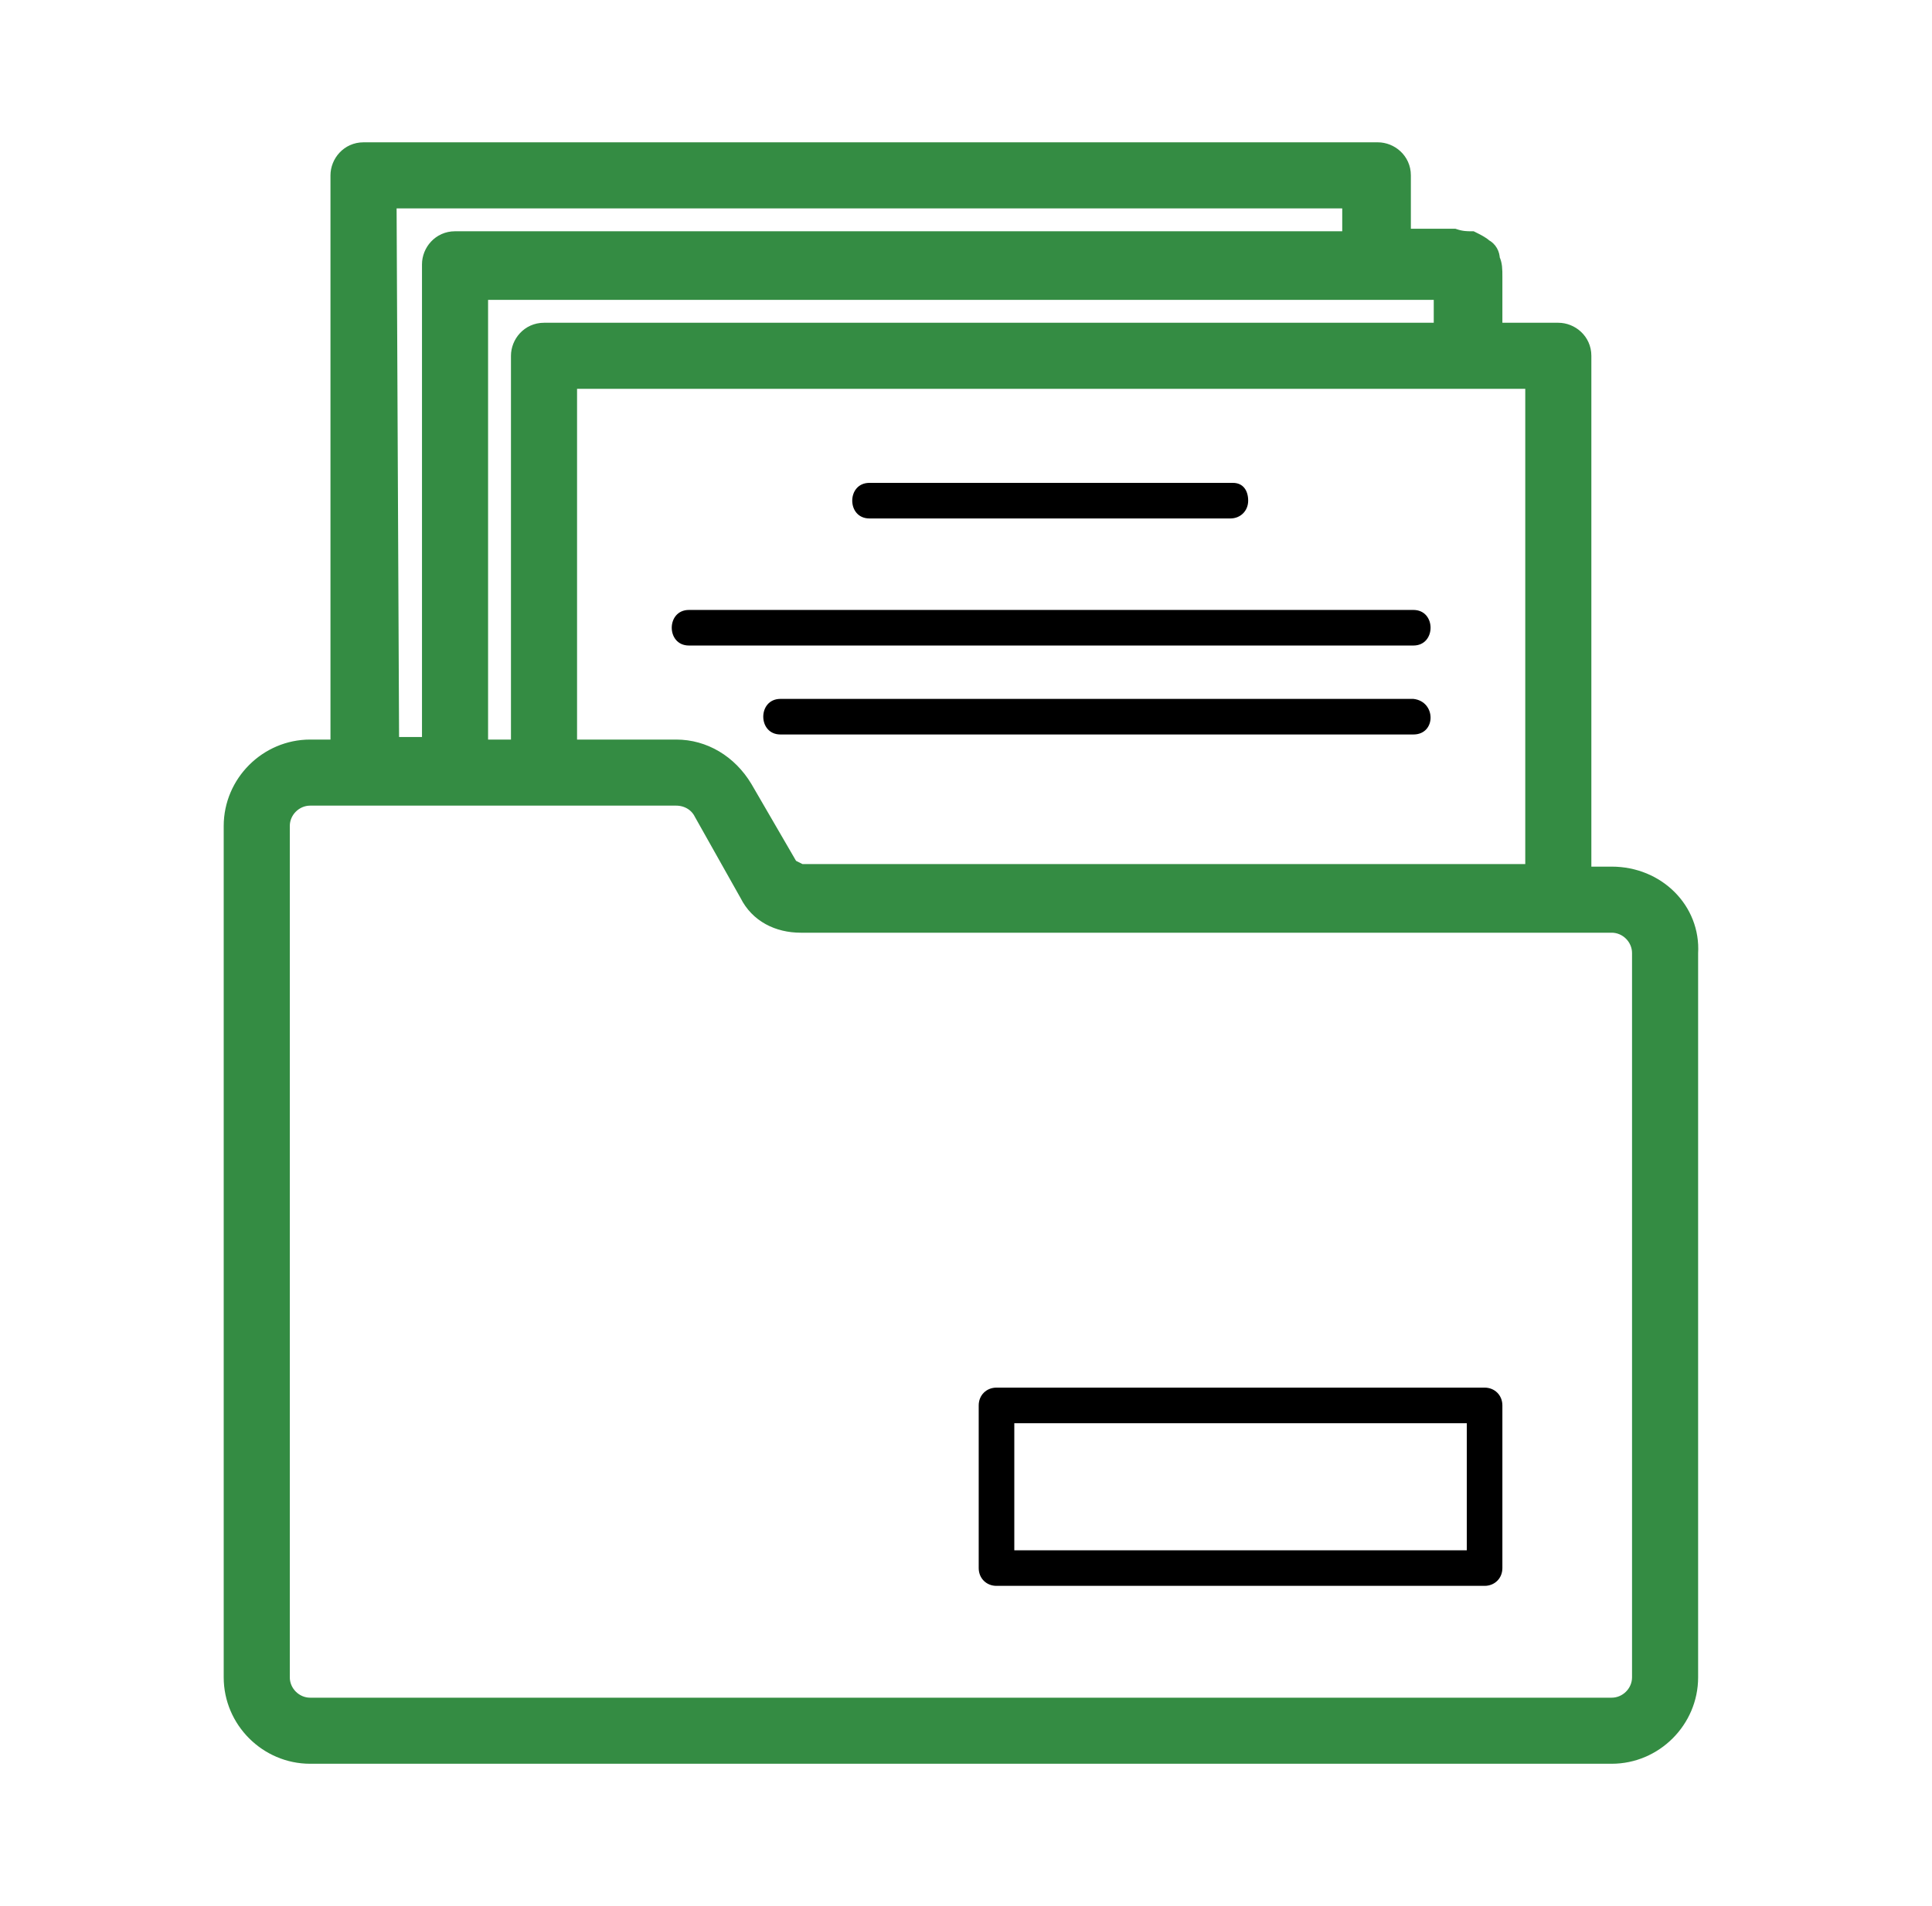<?xml version="1.0" encoding="utf-8"?>
<!-- Generator: Adobe Illustrator 23.0.1, SVG Export Plug-In . SVG Version: 6.00 Build 0)  -->
<svg version="1.1" id="Réteg_1" xmlns="http://www.w3.org/2000/svg" xmlns:xlink="http://www.w3.org/1999/xlink" x="0px" y="0px"
	 width="76px" height="75px" viewBox="0 0 76 75" style="enable-background:new 0 0 76 75;" xml:space="preserve">
<style type="text/css">
	.st0{fill:none;}
	.st1{fill:#348C43;stroke:#348C43;stroke-width:0.6;}
</style>
<g>
	<path class="st0" d="M18.9,29.4h1.5V14c0-0.6,0.5-1,1-1h35.3v-1.5H18.9V29.4z"/>
	<path class="st0" d="M16.9,10.5c0-0.6,0.5-1,1-1h35.3V7.9H15.3v21.5h1.5V10.5H16.9z"/>
	<path class="st0" d="M31.5,34.4l-0.4-0.2C31.2,34.3,31.4,34.4,31.5,34.4z"/>
	<path class="st0" d="M63.4,36.4H31.5c-0.9,0-1.7-0.5-2.1-1.2L27.6,32c-0.2-0.3-0.6-0.6-1-0.6H12.2c-0.6,0-1.1,0.5-1.1,1.1V66
		c0,0.6,0.5,1.1,1.1,1.1h51.2c0.6,0,1.1-0.5,1.1-1.1V37.5C64.5,36.9,64,36.4,63.4,36.4z"/>
	<path class="st1" d="M63.4,34.4h-1.1V14c0-0.6-0.5-1-1-1h-2.5c0-0.4,0-0.8,0-1.1c0-0.1,0-0.2,0-0.3c0-0.3,0-0.5,0-0.7
		c0-0.3,0-0.5-0.1-0.7c0-0.2-0.1-0.4-0.3-0.5c-0.1-0.1-0.3-0.2-0.5-0.3c-0.2,0-0.4,0-0.7-0.1c-0.2,0-0.4,0-0.7,0c-0.4,0-0.8,0-1.3,0
		V6.9c0-0.6-0.5-1-1-1H14.3c-0.6,0-1,0.5-1,1v22.5h-1.1c-1.7,0-3.1,1.4-3.1,3.1V66c0,1.7,1.4,3.1,3.1,3.1h51.2
		c1.7,0,3.1-1.4,3.1-3.1V37.5C66.6,35.8,65.2,34.4,63.4,34.4z M60.3,15v19.3H31.5c-0.1,0-0.3-0.1-0.4-0.2l0.4,0.2l-0.4-0.2L29.3,31
		l0,0c-0.6-1-1.6-1.6-2.7-1.6h-4.2V15H60.3z M56.7,11.5V13H21.4c-0.6,0-1,0.5-1,1v15.4h-1.5V11.5H56.7z M15.3,7.9h37.8v1.5H17.9
		c-0.6,0-1,0.5-1,1v18.9h-1.5L15.3,7.9L15.3,7.9z M64.5,66c0,0.6-0.5,1.1-1.1,1.1H12.2c-0.6,0-1.1-0.5-1.1-1.1V32.5
		c0-0.6,0.5-1.1,1.1-1.1h14.4c0.4,0,0.8,0.2,1,0.6l1.8,3.2c0.4,0.8,1.2,1.2,2.1,1.2h31.9c0.6,0,1.1,0.5,1.1,1.1V66z"/>
</g>
<path d="M34.2,20.4h14.2c0.4,0,0.7-0.3,0.7-0.7S48.9,19,48.5,19H34.2C33.3,19,33.3,20.4,34.2,20.4z"/>
<path d="M55.6,27.5H30.7c-0.9,0-0.9,1.4,0,1.4h24.9C56.5,28.9,56.5,27.6,55.6,27.5z"/>
<path d="M55.6,24H27.1c-0.9,0-0.9,1.4,0,1.4h28.5C56.5,25.4,56.5,24,55.6,24z"/>
<path d="M58.4,54.6H39.2c-0.4,0-0.7,0.3-0.7,0.7v6.4c0,0.4,0.3,0.7,0.7,0.7h19.2c0.4,0,0.7-0.3,0.7-0.7v-6.4
	C59.1,54.9,58.8,54.6,58.4,54.6z M57.7,61H39.9v-5h17.8V61z"/>
</svg>
